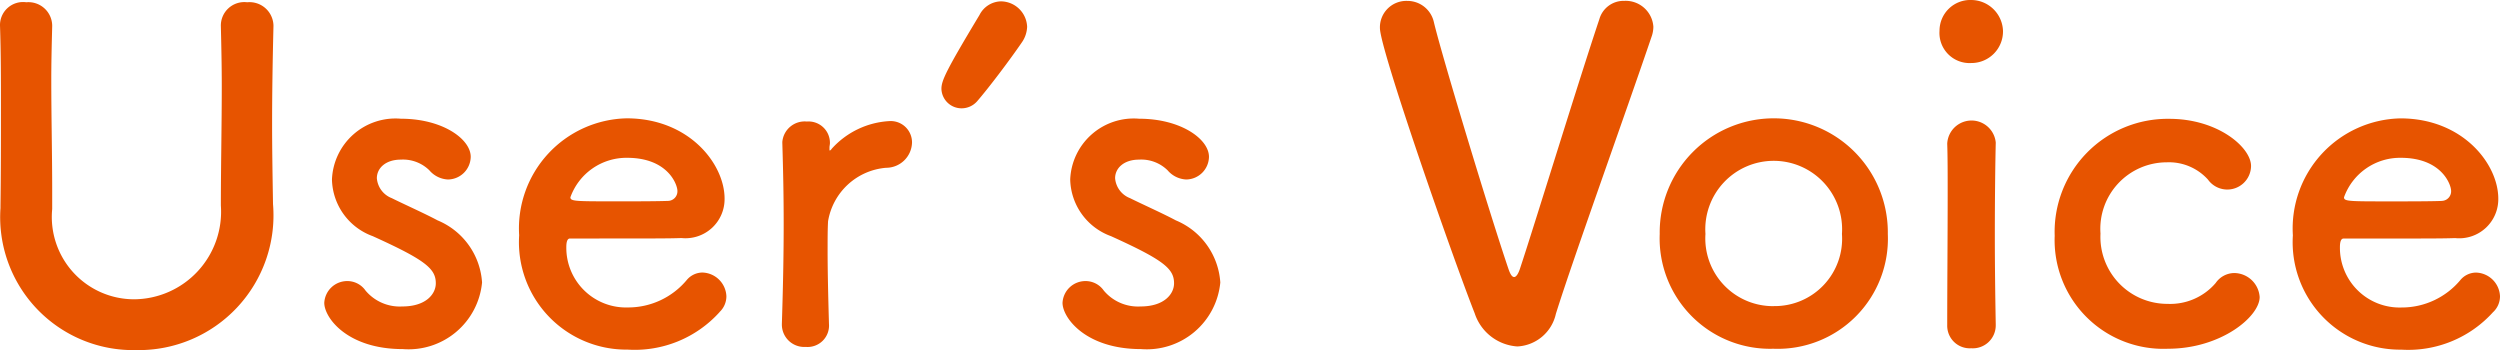 <svg xmlns="http://www.w3.org/2000/svg" width="115.774" height="16.212" viewBox="0 0 115.774 16.212"><path d="M8.022,18.378a6.24,6.24,0,0,0,6.342-6.762c-.021-1.323-.042-2.5-.042-3.7,0-1.365.021-2.793.063-4.536V3.342a1.11,1.11,0,0,0-1.218-1.071,1.086,1.086,0,0,0-1.218,1.113c.021.9.042,1.827.042,2.751,0,1.848-.042,3.717-.042,5.544a4.056,4.056,0,0,1-4.011,4.347,3.812,3.812,0,0,1-3.8-4.179v-.861c0-1.7-.042-3.423-.042-5.145,0-.819.021-1.638.042-2.457V3.342a1.1,1.1,0,0,0-1.2-1.071A1.068,1.068,0,0,0,1.722,3.384c.042,1.218.042,2.478.042,3.759,0,1.533,0,3.087-.021,4.557v.105A6.159,6.159,0,0,0,8.022,18.378Zm16.023-3.129a3.347,3.347,0,0,0-2.058-2.877c-.63-.336-1.575-.756-2.121-1.029a1.082,1.082,0,0,1-.693-.924c0-.462.4-.861,1.113-.861a1.738,1.738,0,0,1,1.323.5,1.2,1.2,0,0,0,.861.42,1.067,1.067,0,0,0,1.05-1.05c0-.819-1.3-1.764-3.234-1.764a2.944,2.944,0,0,0-3.192,2.814,2.86,2.86,0,0,0,1.89,2.625c2.457,1.113,2.919,1.512,2.919,2.184,0,.483-.441,1.071-1.554,1.071a2.068,2.068,0,0,1-1.7-.735,1.027,1.027,0,0,0-.84-.441,1.064,1.064,0,0,0-1.071,1.008c0,.693,1.071,2.142,3.633,2.142A3.42,3.42,0,0,0,24.045,15.249Zm11,1.365a1,1,0,0,0,.315-.735,1.145,1.145,0,0,0-1.113-1.092.955.955,0,0,0-.714.336,3.537,3.537,0,0,1-2.73,1.281,2.764,2.764,0,0,1-2.856-2.793c0-.231.042-.4.168-.4,4.074,0,4.515,0,5.166-.021a1.811,1.811,0,0,0,1.995-1.827c0-1.6-1.638-3.717-4.536-3.717a5.1,5.1,0,0,0-4.977,5.418,4.974,4.974,0,0,0,5.019,5.292A5.288,5.288,0,0,0,35.049,16.614Zm-2.373-5.145c-.567.021-1.512.021-2.373.021-1.953,0-2.163,0-2.163-.189a2.759,2.759,0,0,1,2.625-1.827c1.89,0,2.331,1.239,2.331,1.533A.444.444,0,0,1,32.676,11.469Zm6.363,6.762A.992.992,0,0,0,40.11,17.16c-.042-1.491-.063-2.541-.063-3.36,0-.567,0-1.008.021-1.386a2.971,2.971,0,0,1,2.688-2.478,1.2,1.2,0,0,0,1.2-1.155.987.987,0,0,0-1.029-1.008,3.878,3.878,0,0,0-2.688,1.281.252.252,0,0,1-.084.084c-.021,0-.021-.021-.021-.063V8.991c0-.063.021-.126.021-.21a.991.991,0,0,0-1.071-.987,1.039,1.039,0,0,0-1.134.945v.042c.042,1.407.063,2.5.063,3.759,0,1.239-.021,2.625-.084,4.62V17.2A1.036,1.036,0,0,0,39.039,18.231ZM46.977,6.849c.546-.63,1.512-1.911,2.058-2.709a1.345,1.345,0,0,0,.252-.735,1.225,1.225,0,0,0-1.218-1.176,1.139,1.139,0,0,0-.987.63C45.528,5.442,45.318,5.9,45.318,6.282a.932.932,0,0,0,.945.9A.955.955,0,0,0,46.977,6.849Zm11.256,8.4a3.347,3.347,0,0,0-2.058-2.877c-.63-.336-1.575-.756-2.121-1.029a1.082,1.082,0,0,1-.693-.924c0-.462.4-.861,1.113-.861a1.738,1.738,0,0,1,1.323.5,1.2,1.2,0,0,0,.861.42,1.067,1.067,0,0,0,1.05-1.05c0-.819-1.3-1.764-3.234-1.764a2.944,2.944,0,0,0-3.192,2.814,2.86,2.86,0,0,0,1.89,2.625c2.457,1.113,2.919,1.512,2.919,2.184,0,.483-.441,1.071-1.554,1.071a2.068,2.068,0,0,1-1.7-.735,1.027,1.027,0,0,0-.84-.441,1.064,1.064,0,0,0-1.071,1.008c0,.693,1.071,2.142,3.633,2.142A3.42,3.42,0,0,0,58.233,15.249ZM73.773,16.7c.8-2.562,3.213-9.24,4.452-12.894a1.427,1.427,0,0,0,.063-.4,1.285,1.285,0,0,0-1.344-1.2,1.167,1.167,0,0,0-1.155.84c-.924,2.751-3.066,9.723-3.654,11.487-.1.336-.21.462-.294.462-.105,0-.189-.147-.273-.4-.882-2.6-3.087-9.891-3.444-11.4a1.255,1.255,0,0,0-1.239-.987,1.223,1.223,0,0,0-1.26,1.26c0,.966,3.339,10.542,4.389,13.209a2.234,2.234,0,0,0,1.974,1.533A1.926,1.926,0,0,0,73.773,16.7Zm10.1,1.617A5.1,5.1,0,0,0,89.145,13a5.282,5.282,0,1,0-10.563,0A5.112,5.112,0,0,0,83.874,18.315Zm0-1.974A3.135,3.135,0,0,1,80.7,13a3.168,3.168,0,1,1,6.321,0A3.119,3.119,0,0,1,83.874,16.341ZM93.009,5.085a1.464,1.464,0,0,0,1.47-1.491,1.48,1.48,0,0,0-1.47-1.428,1.425,1.425,0,0,0-1.47,1.428A1.394,1.394,0,0,0,93.009,5.085Zm1.134,12.138v-.042c-.021-1.155-.042-2.646-.042-4.095,0-1.764.021-3.423.042-4.284V8.76a1.127,1.127,0,0,0-2.247.063c.021.567.021,1.407.021,2.352,0,1.911-.021,4.3-.021,6.048a1.045,1.045,0,0,0,1.113,1.071A1.062,1.062,0,0,0,94.143,17.223Zm12.222-1.3a1.192,1.192,0,0,0-1.176-1.113,1.059,1.059,0,0,0-.861.462,2.77,2.77,0,0,1-2.226.966,3.1,3.1,0,0,1-3.108-3.255,3.078,3.078,0,0,1,3.066-3.3,2.431,2.431,0,0,1,1.911.8,1.1,1.1,0,0,0,1.995-.63c0-.861-1.533-2.184-3.78-2.184a5.235,5.235,0,0,0-5.313,5.418,5.034,5.034,0,0,0,5.25,5.229C104.58,18.315,106.365,16.824,106.365,15.921Zm10.815.693a1,1,0,0,0,.315-.735,1.145,1.145,0,0,0-1.113-1.092.955.955,0,0,0-.714.336,3.537,3.537,0,0,1-2.73,1.281,2.764,2.764,0,0,1-2.856-2.793c0-.231.042-.4.168-.4,4.074,0,4.515,0,5.166-.021a1.811,1.811,0,0,0,2-1.827c0-1.6-1.638-3.717-4.536-3.717a5.1,5.1,0,0,0-4.977,5.418,4.974,4.974,0,0,0,5.019,5.292A5.288,5.288,0,0,0,117.18,16.614Zm-2.373-5.145c-.567.021-1.512.021-2.373.021-1.953,0-2.163,0-2.163-.189A2.759,2.759,0,0,1,112.9,9.474c1.89,0,2.331,1.239,2.331,1.533A.444.444,0,0,1,114.807,11.469Z" transform="translate(-1.721 -2.166)" fill="#e75400"/></svg>